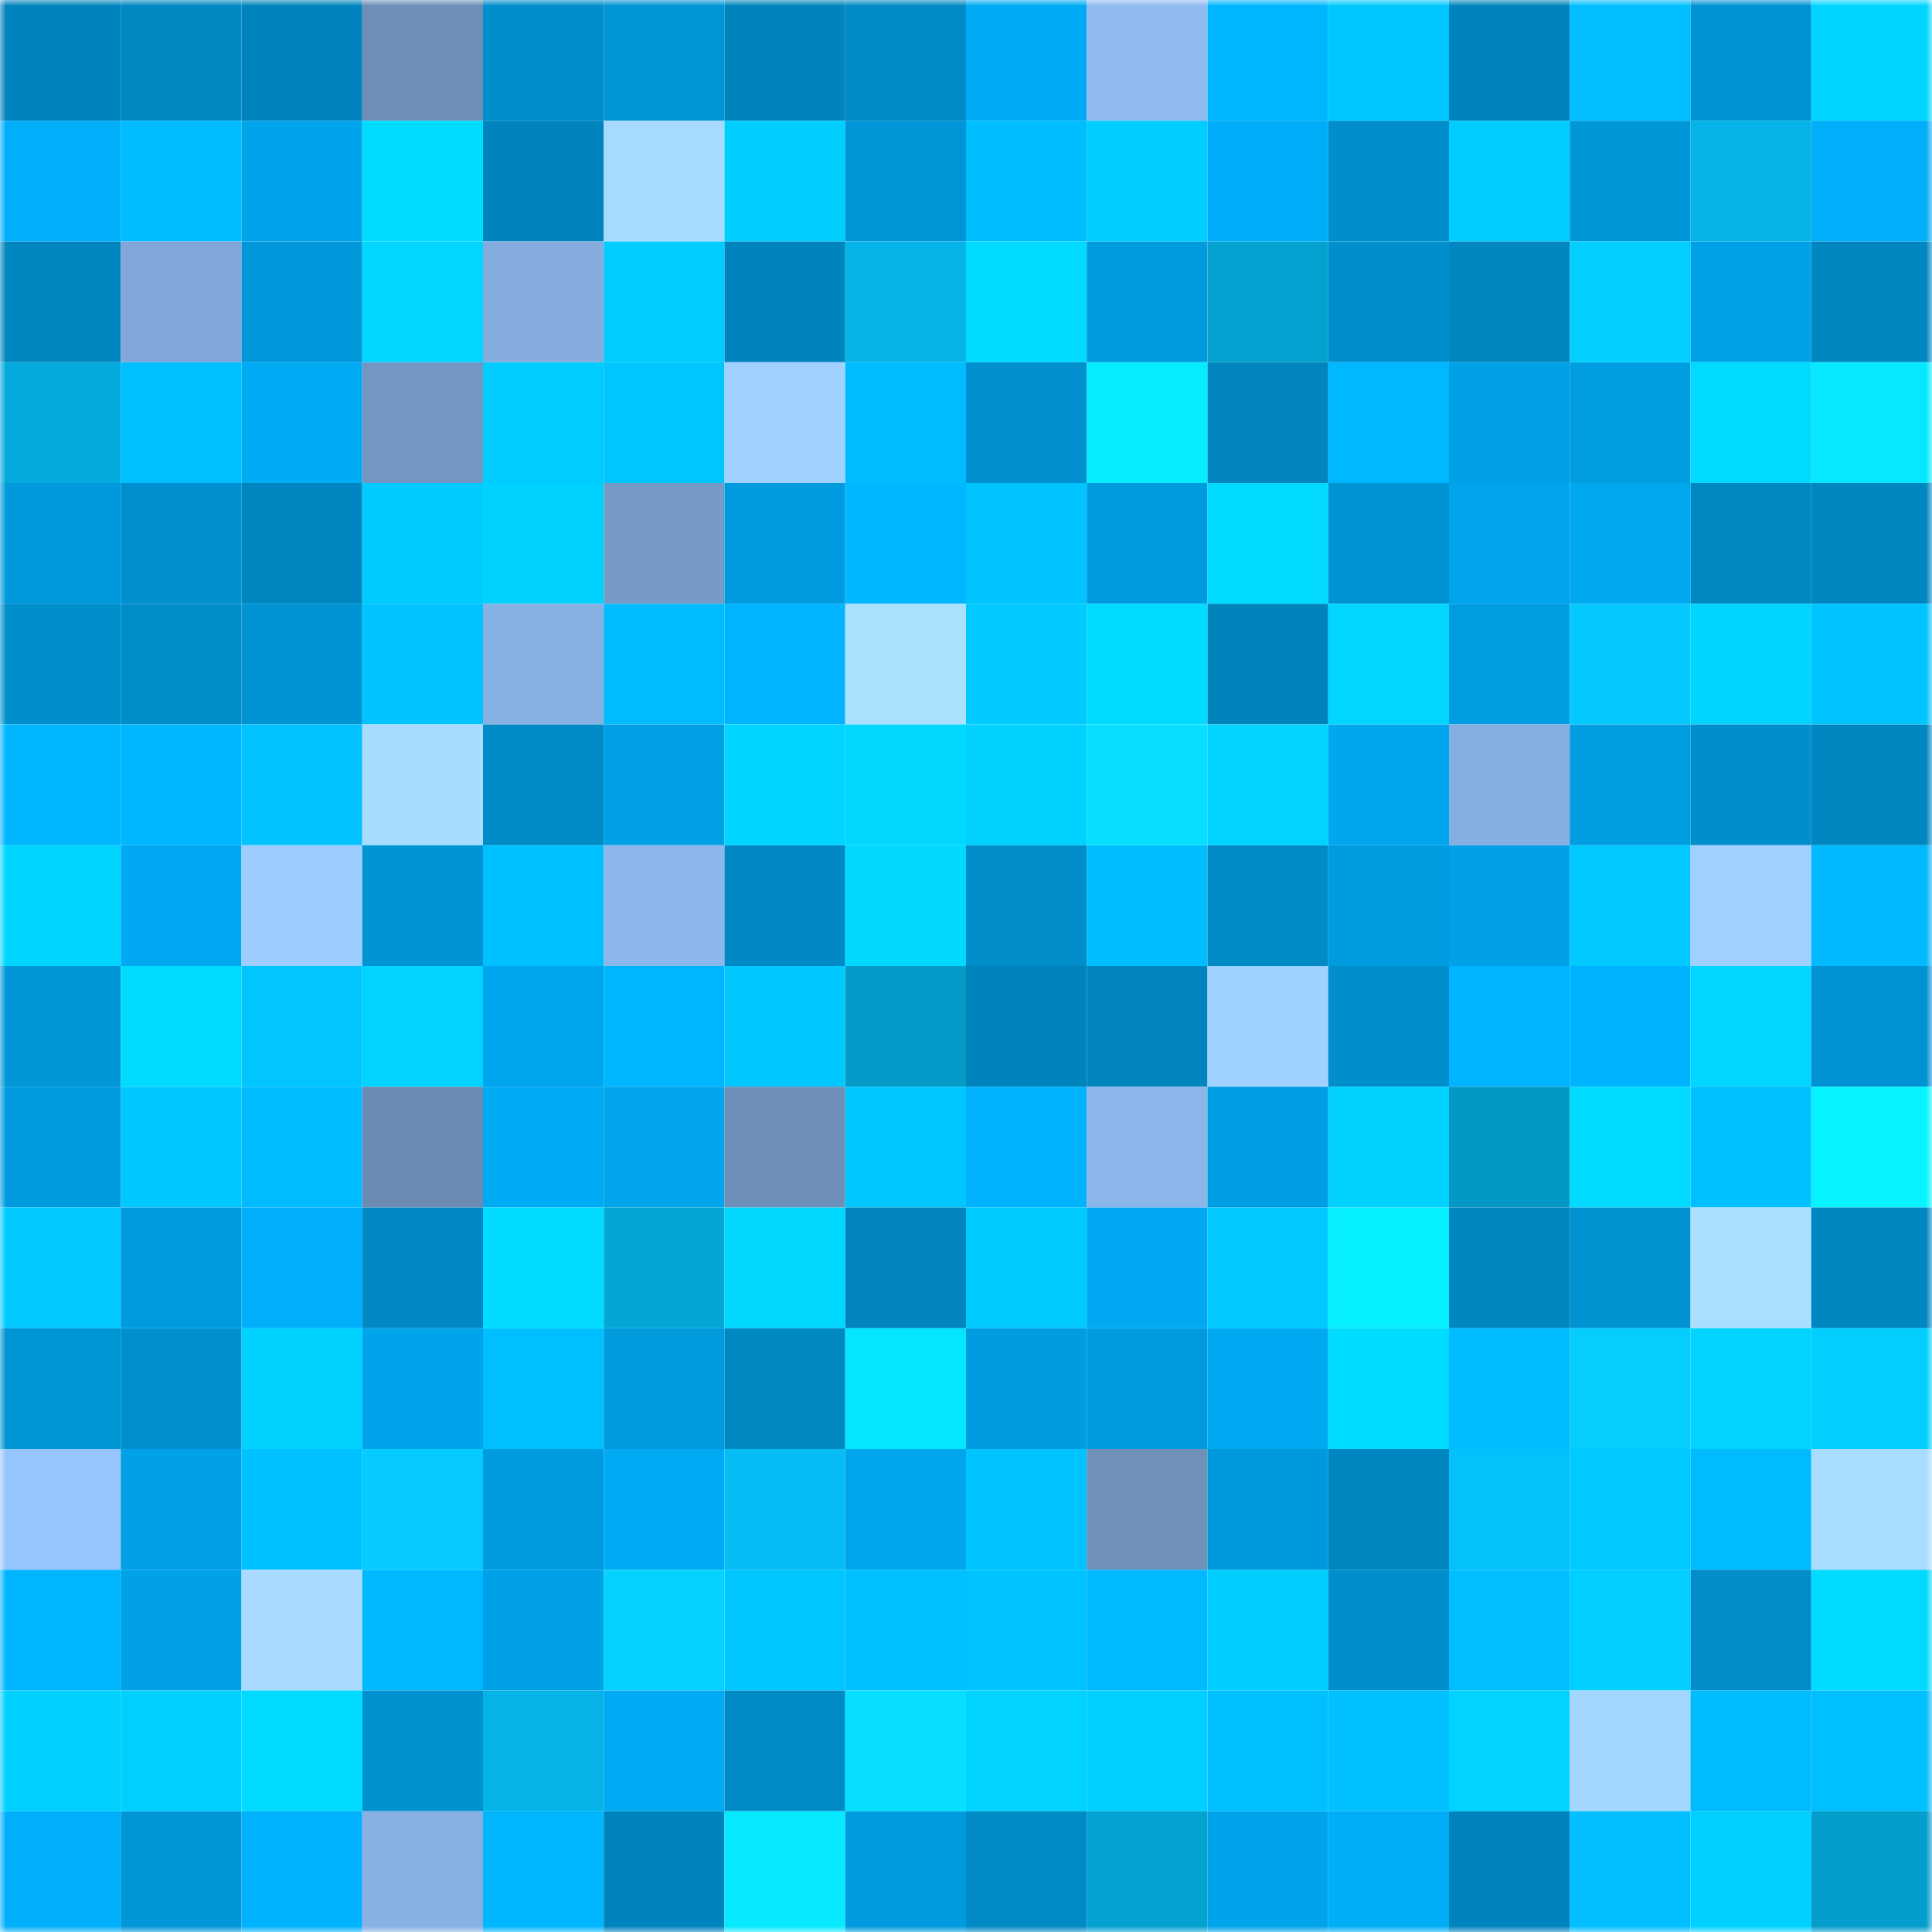 <svg viewBox="0 0 160 160" fill="none" role="img" xmlns="http://www.w3.org/2000/svg" width="240" height="240" name="ens%2Cuni.swp.eth"><mask id="12604137" mask-type="alpha" maskUnits="userSpaceOnUse" x="0" y="0" width="160" height="160"><rect width="160" height="160" fill="#FFFFFF"></rect></mask><g mask="url(#12604137)"><rect x="0" y="0" width="10" height="10" fill="#0084bd"></rect><rect x="10" y="0" width="10" height="10" fill="#0088c3"></rect><rect x="20" y="0" width="10" height="10" fill="#0084bd"></rect><rect x="30" y="0" width="10" height="10" fill="#6d8eb7"></rect><rect x="40" y="0" width="10" height="10" fill="#008ecc"></rect><rect x="50" y="0" width="10" height="10" fill="#0095d5"></rect><rect x="60" y="0" width="10" height="10" fill="#0084bd"></rect><rect x="70" y="0" width="10" height="10" fill="#008ac6"></rect><rect x="80" y="0" width="10" height="10" fill="#00abf5"></rect><rect x="90" y="0" width="10" height="10" fill="#8fbbf1"></rect><rect x="100" y="0" width="10" height="10" fill="#00b7ff"></rect><rect x="110" y="0" width="10" height="10" fill="#00c8ff"></rect><rect x="120" y="0" width="10" height="10" fill="#0084bd"></rect><rect x="130" y="0" width="10" height="10" fill="#00beff"></rect><rect x="140" y="0" width="10" height="10" fill="#0093d3"></rect><rect x="150" y="0" width="10" height="10" fill="#00d5ff"></rect><rect x="0" y="10" width="10" height="10" fill="#00aef9"></rect><rect x="10" y="10" width="10" height="10" fill="#00bdff"></rect><rect x="20" y="10" width="10" height="10" fill="#00a4ea"></rect><rect x="30" y="10" width="10" height="10" fill="#00dcff"></rect><rect x="40" y="10" width="10" height="10" fill="#0084bd"></rect><rect x="50" y="10" width="10" height="10" fill="#a6daff"></rect><rect x="60" y="10" width="10" height="10" fill="#00ceff"></rect><rect x="70" y="10" width="10" height="10" fill="#0095d6"></rect><rect x="80" y="10" width="10" height="10" fill="#00bdff"></rect><rect x="90" y="10" width="10" height="10" fill="#00cdff"></rect><rect x="100" y="10" width="10" height="10" fill="#00adf8"></rect><rect x="110" y="10" width="10" height="10" fill="#008ecc"></rect><rect x="120" y="10" width="10" height="10" fill="#00cdff"></rect><rect x="130" y="10" width="10" height="10" fill="#0097d9"></rect><rect x="140" y="10" width="10" height="10" fill="#05b3e8"></rect><rect x="150" y="10" width="10" height="10" fill="#00aef9"></rect><rect x="0" y="20" width="10" height="10" fill="#0086c0"></rect><rect x="10" y="20" width="10" height="10" fill="#80a7d7"></rect><rect x="20" y="20" width="10" height="10" fill="#0098da"></rect><rect x="30" y="20" width="10" height="10" fill="#00d6ff"></rect><rect x="40" y="20" width="10" height="10" fill="#84adde"></rect><rect x="50" y="20" width="10" height="10" fill="#00ccff"></rect><rect x="60" y="20" width="10" height="10" fill="#0084bd"></rect><rect x="70" y="20" width="10" height="10" fill="#05b3e8"></rect><rect x="80" y="20" width="10" height="10" fill="#00daff"></rect><rect x="90" y="20" width="10" height="10" fill="#009bdf"></rect><rect x="100" y="20" width="10" height="10" fill="#04a2d1"></rect><rect x="110" y="20" width="10" height="10" fill="#008ecc"></rect><rect x="120" y="20" width="10" height="10" fill="#0086c0"></rect><rect x="130" y="20" width="10" height="10" fill="#00cfff"></rect><rect x="140" y="20" width="10" height="10" fill="#00a2e7"></rect><rect x="150" y="20" width="10" height="10" fill="#0087c2"></rect><rect x="0" y="30" width="10" height="10" fill="#04aadc"></rect><rect x="10" y="30" width="10" height="10" fill="#00bfff"></rect><rect x="20" y="30" width="10" height="10" fill="#00abf4"></rect><rect x="30" y="30" width="10" height="10" fill="#7397c2"></rect><rect x="40" y="30" width="10" height="10" fill="#00ccff"></rect><rect x="50" y="30" width="10" height="10" fill="#00c6ff"></rect><rect x="60" y="30" width="10" height="10" fill="#a0d1ff"></rect><rect x="70" y="30" width="10" height="10" fill="#00bcff"></rect><rect x="80" y="30" width="10" height="10" fill="#0090cf"></rect><rect x="90" y="30" width="10" height="10" fill="#06ecff"></rect><rect x="100" y="30" width="10" height="10" fill="#0085be"></rect><rect x="110" y="30" width="10" height="10" fill="#00b8ff"></rect><rect x="120" y="30" width="10" height="10" fill="#00a1e7"></rect><rect x="130" y="30" width="10" height="10" fill="#009de1"></rect><rect x="140" y="30" width="10" height="10" fill="#00daff"></rect><rect x="150" y="30" width="10" height="10" fill="#06e8ff"></rect><rect x="0" y="40" width="10" height="10" fill="#0099db"></rect><rect x="10" y="40" width="10" height="10" fill="#0090cf"></rect><rect x="20" y="40" width="10" height="10" fill="#0086c0"></rect><rect x="30" y="40" width="10" height="10" fill="#00cbff"></rect><rect x="40" y="40" width="10" height="10" fill="#00d2ff"></rect><rect x="50" y="40" width="10" height="10" fill="#769ac6"></rect><rect x="60" y="40" width="10" height="10" fill="#009bdf"></rect><rect x="70" y="40" width="10" height="10" fill="#00b6ff"></rect><rect x="80" y="40" width="10" height="10" fill="#00c4ff"></rect><rect x="90" y="40" width="10" height="10" fill="#009bdf"></rect><rect x="100" y="40" width="10" height="10" fill="#00dbff"></rect><rect x="110" y="40" width="10" height="10" fill="#0094d4"></rect><rect x="120" y="40" width="10" height="10" fill="#00a5ed"></rect><rect x="130" y="40" width="10" height="10" fill="#00a8f0"></rect><rect x="140" y="40" width="10" height="10" fill="#0088c2"></rect><rect x="150" y="40" width="10" height="10" fill="#0087c2"></rect><rect x="0" y="50" width="10" height="10" fill="#008fcd"></rect><rect x="10" y="50" width="10" height="10" fill="#008ecb"></rect><rect x="20" y="50" width="10" height="10" fill="#0094d4"></rect><rect x="30" y="50" width="10" height="10" fill="#00c3ff"></rect><rect x="40" y="50" width="10" height="10" fill="#87b1e3"></rect><rect x="50" y="50" width="10" height="10" fill="#00bbff"></rect><rect x="60" y="50" width="10" height="10" fill="#00b4ff"></rect><rect x="70" y="50" width="10" height="10" fill="#abe0ff"></rect><rect x="80" y="50" width="10" height="10" fill="#00caff"></rect><rect x="90" y="50" width="10" height="10" fill="#00dbff"></rect><rect x="100" y="50" width="10" height="10" fill="#0084bd"></rect><rect x="110" y="50" width="10" height="10" fill="#00d6ff"></rect><rect x="120" y="50" width="10" height="10" fill="#009de0"></rect><rect x="130" y="50" width="10" height="10" fill="#05c8ff"></rect><rect x="140" y="50" width="10" height="10" fill="#00d5ff"></rect><rect x="150" y="50" width="10" height="10" fill="#00c4ff"></rect><rect x="0" y="60" width="10" height="10" fill="#00b6ff"></rect><rect x="10" y="60" width="10" height="10" fill="#00b7ff"></rect><rect x="20" y="60" width="10" height="10" fill="#00c3ff"></rect><rect x="30" y="60" width="10" height="10" fill="#a8dcff"></rect><rect x="40" y="60" width="10" height="10" fill="#008bc7"></rect><rect x="50" y="60" width="10" height="10" fill="#00a0e5"></rect><rect x="60" y="60" width="10" height="10" fill="#00d5ff"></rect><rect x="70" y="60" width="10" height="10" fill="#00d8ff"></rect><rect x="80" y="60" width="10" height="10" fill="#00d1ff"></rect><rect x="90" y="60" width="10" height="10" fill="#06dfff"></rect><rect x="100" y="60" width="10" height="10" fill="#00d4ff"></rect><rect x="110" y="60" width="10" height="10" fill="#00a7ef"></rect><rect x="120" y="60" width="10" height="10" fill="#86afe1"></rect><rect x="130" y="60" width="10" height="10" fill="#009de1"></rect><rect x="140" y="60" width="10" height="10" fill="#008fcc"></rect><rect x="150" y="60" width="10" height="10" fill="#0087c2"></rect><rect x="0" y="70" width="10" height="10" fill="#00d5ff"></rect><rect x="10" y="70" width="10" height="10" fill="#00a9f2"></rect><rect x="20" y="70" width="10" height="10" fill="#9dcdff"></rect><rect x="30" y="70" width="10" height="10" fill="#0094d4"></rect><rect x="40" y="70" width="10" height="10" fill="#00c1ff"></rect><rect x="50" y="70" width="10" height="10" fill="#8cb7eb"></rect><rect x="60" y="70" width="10" height="10" fill="#0089c4"></rect><rect x="70" y="70" width="10" height="10" fill="#00d8ff"></rect><rect x="80" y="70" width="10" height="10" fill="#008dc9"></rect><rect x="90" y="70" width="10" height="10" fill="#00bdff"></rect><rect x="100" y="70" width="10" height="10" fill="#008bc7"></rect><rect x="110" y="70" width="10" height="10" fill="#009ce0"></rect><rect x="120" y="70" width="10" height="10" fill="#00a1e7"></rect><rect x="130" y="70" width="10" height="10" fill="#00c9ff"></rect><rect x="140" y="70" width="10" height="10" fill="#9fd0ff"></rect><rect x="150" y="70" width="10" height="10" fill="#00b9ff"></rect><rect x="0" y="80" width="10" height="10" fill="#0096d7"></rect><rect x="10" y="80" width="10" height="10" fill="#00dbff"></rect><rect x="20" y="80" width="10" height="10" fill="#00c5ff"></rect><rect x="30" y="80" width="10" height="10" fill="#00d3ff"></rect><rect x="40" y="80" width="10" height="10" fill="#00a6ed"></rect><rect x="50" y="80" width="10" height="10" fill="#00b6ff"></rect><rect x="60" y="80" width="10" height="10" fill="#00c8ff"></rect><rect x="70" y="80" width="10" height="10" fill="#049bc8"></rect><rect x="80" y="80" width="10" height="10" fill="#0084bd"></rect><rect x="90" y="80" width="10" height="10" fill="#0085bf"></rect><rect x="100" y="80" width="10" height="10" fill="#a0d2ff"></rect><rect x="110" y="80" width="10" height="10" fill="#008ecc"></rect><rect x="120" y="80" width="10" height="10" fill="#00b4ff"></rect><rect x="130" y="80" width="10" height="10" fill="#00b3ff"></rect><rect x="140" y="80" width="10" height="10" fill="#00d6ff"></rect><rect x="150" y="80" width="10" height="10" fill="#0092d2"></rect><rect x="0" y="90" width="10" height="10" fill="#009bdf"></rect><rect x="10" y="90" width="10" height="10" fill="#00c8ff"></rect><rect x="20" y="90" width="10" height="10" fill="#00bcff"></rect><rect x="30" y="90" width="10" height="10" fill="#6b8bb3"></rect><rect x="40" y="90" width="10" height="10" fill="#00abf5"></rect><rect x="50" y="90" width="10" height="10" fill="#00a5ec"></rect><rect x="60" y="90" width="10" height="10" fill="#6d8fb8"></rect><rect x="70" y="90" width="10" height="10" fill="#00c7ff"></rect><rect x="80" y="90" width="10" height="10" fill="#00b1fd"></rect><rect x="90" y="90" width="10" height="10" fill="#8bb6e9"></rect><rect x="100" y="90" width="10" height="10" fill="#009ee2"></rect><rect x="110" y="90" width="10" height="10" fill="#00d1ff"></rect><rect x="120" y="90" width="10" height="10" fill="#0498c5"></rect><rect x="130" y="90" width="10" height="10" fill="#00daff"></rect><rect x="140" y="90" width="10" height="10" fill="#00c1ff"></rect><rect x="150" y="90" width="10" height="10" fill="#06f4ff"></rect><rect x="0" y="100" width="10" height="10" fill="#00c9ff"></rect><rect x="10" y="100" width="10" height="10" fill="#009bdf"></rect><rect x="20" y="100" width="10" height="10" fill="#00aef9"></rect><rect x="30" y="100" width="10" height="10" fill="#0089c4"></rect><rect x="40" y="100" width="10" height="10" fill="#00dbff"></rect><rect x="50" y="100" width="10" height="10" fill="#04a6d7"></rect><rect x="60" y="100" width="10" height="10" fill="#00d8ff"></rect><rect x="70" y="100" width="10" height="10" fill="#0085be"></rect><rect x="80" y="100" width="10" height="10" fill="#00cbff"></rect><rect x="90" y="100" width="10" height="10" fill="#00a9f2"></rect><rect x="100" y="100" width="10" height="10" fill="#00c9ff"></rect><rect x="110" y="100" width="10" height="10" fill="#06f0ff"></rect><rect x="120" y="100" width="10" height="10" fill="#0086c0"></rect><rect x="130" y="100" width="10" height="10" fill="#0092d1"></rect><rect x="140" y="100" width="10" height="10" fill="#abdfff"></rect><rect x="150" y="100" width="10" height="10" fill="#0087c2"></rect><rect x="0" y="110" width="10" height="10" fill="#0095d5"></rect><rect x="10" y="110" width="10" height="10" fill="#0090cf"></rect><rect x="20" y="110" width="10" height="10" fill="#00d2ff"></rect><rect x="30" y="110" width="10" height="10" fill="#00a4eb"></rect><rect x="40" y="110" width="10" height="10" fill="#00bfff"></rect><rect x="50" y="110" width="10" height="10" fill="#009add"></rect><rect x="60" y="110" width="10" height="10" fill="#0088c3"></rect><rect x="70" y="110" width="10" height="10" fill="#06e5ff"></rect><rect x="80" y="110" width="10" height="10" fill="#009cdf"></rect><rect x="90" y="110" width="10" height="10" fill="#009bdf"></rect><rect x="100" y="110" width="10" height="10" fill="#00aaf3"></rect><rect x="110" y="110" width="10" height="10" fill="#00dcff"></rect><rect x="120" y="110" width="10" height="10" fill="#00bbff"></rect><rect x="130" y="110" width="10" height="10" fill="#05ceff"></rect><rect x="140" y="110" width="10" height="10" fill="#00d4ff"></rect><rect x="150" y="110" width="10" height="10" fill="#00cfff"></rect><rect x="0" y="120" width="10" height="10" fill="#96c4fc"></rect><rect x="10" y="120" width="10" height="10" fill="#00a1e7"></rect><rect x="20" y="120" width="10" height="10" fill="#00c1ff"></rect><rect x="30" y="120" width="10" height="10" fill="#05cbff"></rect><rect x="40" y="120" width="10" height="10" fill="#009bde"></rect><rect x="50" y="120" width="10" height="10" fill="#00abf4"></rect><rect x="60" y="120" width="10" height="10" fill="#05bdf4"></rect><rect x="70" y="120" width="10" height="10" fill="#00a6ed"></rect><rect x="80" y="120" width="10" height="10" fill="#00c4ff"></rect><rect x="90" y="120" width="10" height="10" fill="#6e90b9"></rect><rect x="100" y="120" width="10" height="10" fill="#0099dc"></rect><rect x="110" y="120" width="10" height="10" fill="#0086c0"></rect><rect x="120" y="120" width="10" height="10" fill="#05c1fa"></rect><rect x="130" y="120" width="10" height="10" fill="#00c9ff"></rect><rect x="140" y="120" width="10" height="10" fill="#00bcff"></rect><rect x="150" y="120" width="10" height="10" fill="#a9ddff"></rect><rect x="0" y="130" width="10" height="10" fill="#00b5ff"></rect><rect x="10" y="130" width="10" height="10" fill="#00a1e7"></rect><rect x="20" y="130" width="10" height="10" fill="#a8dbff"></rect><rect x="30" y="130" width="10" height="10" fill="#00b8ff"></rect><rect x="40" y="130" width="10" height="10" fill="#00a1e7"></rect><rect x="50" y="130" width="10" height="10" fill="#05d2ff"></rect><rect x="60" y="130" width="10" height="10" fill="#00c6ff"></rect><rect x="70" y="130" width="10" height="10" fill="#00c1ff"></rect><rect x="80" y="130" width="10" height="10" fill="#00c4ff"></rect><rect x="90" y="130" width="10" height="10" fill="#00baff"></rect><rect x="100" y="130" width="10" height="10" fill="#00ceff"></rect><rect x="110" y="130" width="10" height="10" fill="#008ecc"></rect><rect x="120" y="130" width="10" height="10" fill="#00beff"></rect><rect x="130" y="130" width="10" height="10" fill="#00cfff"></rect><rect x="140" y="130" width="10" height="10" fill="#008dc9"></rect><rect x="150" y="130" width="10" height="10" fill="#00daff"></rect><rect x="0" y="140" width="10" height="10" fill="#00d0ff"></rect><rect x="10" y="140" width="10" height="10" fill="#00d0ff"></rect><rect x="20" y="140" width="10" height="10" fill="#00daff"></rect><rect x="30" y="140" width="10" height="10" fill="#0091d0"></rect><rect x="40" y="140" width="10" height="10" fill="#05b3e8"></rect><rect x="50" y="140" width="10" height="10" fill="#00abf4"></rect><rect x="60" y="140" width="10" height="10" fill="#008bc7"></rect><rect x="70" y="140" width="10" height="10" fill="#06dfff"></rect><rect x="80" y="140" width="10" height="10" fill="#00d3ff"></rect><rect x="90" y="140" width="10" height="10" fill="#00d0ff"></rect><rect x="100" y="140" width="10" height="10" fill="#00c0ff"></rect><rect x="110" y="140" width="10" height="10" fill="#00c0ff"></rect><rect x="120" y="140" width="10" height="10" fill="#00d3ff"></rect><rect x="130" y="140" width="10" height="10" fill="#a4d7ff"></rect><rect x="140" y="140" width="10" height="10" fill="#00bcff"></rect><rect x="150" y="140" width="10" height="10" fill="#00bfff"></rect><rect x="0" y="150" width="10" height="10" fill="#00aef9"></rect><rect x="10" y="150" width="10" height="10" fill="#0096d7"></rect><rect x="20" y="150" width="10" height="10" fill="#00b1fd"></rect><rect x="30" y="150" width="10" height="10" fill="#87b1e3"></rect><rect x="40" y="150" width="10" height="10" fill="#00b6ff"></rect><rect x="50" y="150" width="10" height="10" fill="#0084bd"></rect><rect x="60" y="150" width="10" height="10" fill="#06e9ff"></rect><rect x="70" y="150" width="10" height="10" fill="#009bde"></rect><rect x="80" y="150" width="10" height="10" fill="#008ac6"></rect><rect x="90" y="150" width="10" height="10" fill="#04a2d1"></rect><rect x="100" y="150" width="10" height="10" fill="#00a4ea"></rect><rect x="110" y="150" width="10" height="10" fill="#00adf7"></rect><rect x="120" y="150" width="10" height="10" fill="#0084bd"></rect><rect x="130" y="150" width="10" height="10" fill="#00beff"></rect><rect x="140" y="150" width="10" height="10" fill="#00d0ff"></rect><rect x="150" y="150" width="10" height="10" fill="#049ecc"></rect></g></svg>